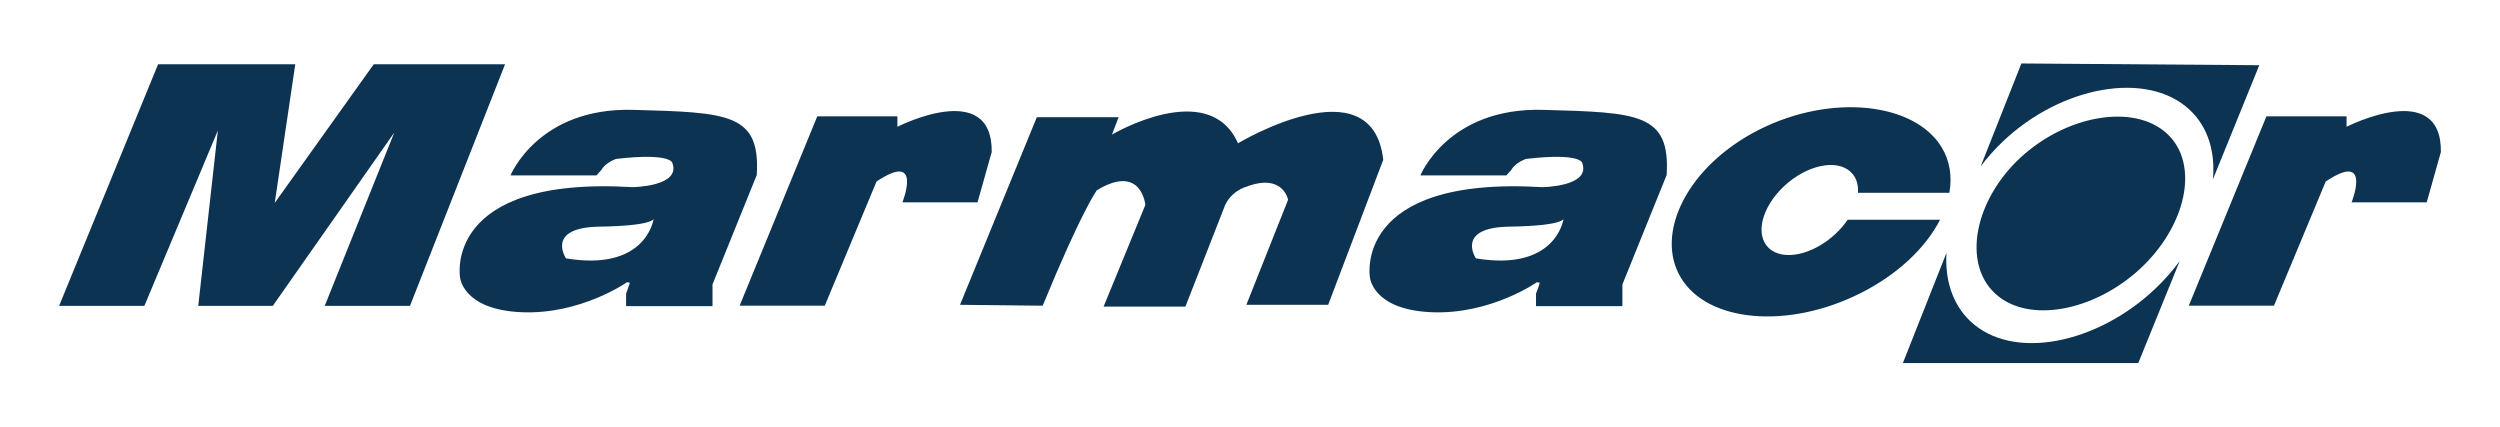 <?xml version="1.0" encoding="utf-8"?>
<!-- Generator: Adobe Illustrator 23.0.6, SVG Export Plug-In . SVG Version: 6.00 Build 0)  -->
<!DOCTYPE svg PUBLIC "-//W3C//DTD SVG 1.1//EN" "http://www.w3.org/Graphics/SVG/1.1/DTD/svg11.dtd">
<svg version="1.1" id="Layer_1" xmlns:x="http://ns.adobe.com/Extensibility/1.0/" xmlns:i="http://ns.adobe.com/AdobeIllustrator/10.0/" xmlns:graph="http://ns.adobe.com/Graphs/1.0/"
	 xmlns="http://www.w3.org/2000/svg" xmlns:xlink="http://www.w3.org/1999/xlink" x="0px" y="0px" viewBox="0 0 1793.83 306.07"
	 style="enable-background:new 0 0 1793.83 306.07;" xml:space="preserve">
<style type="text/css">
	.st0{fill:#0D3353;}
</style>
<g>
	<path class="st0" d="M1564.01,187.33l-29.74,73.2h-168.91l31.31-79.13c-1.19,19.2,4.17,36.72,16.92,48.89
		c30.37,29.01,91.21,16.67,133.26-23.48C1553.25,200.69,1558.99,194.14,1564.01,187.33z"/>
	<path class="st0" d="M1450.41,45.54l170.7,1.25l-33.27,81.88c1.73-19.39-3.33-37.13-16.29-49.5
		c-30.37-29.01-92.65-17.54-134.7,22.61c-5.81,5.55-11.04,11.47-15.66,17.62L1450.41,45.54z"/>
	<path class="st0" d="M427.99,125.87h-61.69c0,0,19.77-48.92,88.05-47.05c68.28,1.87,91.34,2.49,88.65,46.74l-31.75,78.52v15.58
		h-61.99v-9.04c0,0,1.72-4.6,2.7-7.79l-2.1-0.31c0,0-33.24,23.37-75.77,21.5c-42.52-1.88-44.02-25.24-44.02-25.24
		s-12.28-72.6,123.69-64.5c0,0,34.74-0.31,28.75-17.14c0,0,0-7.79-40.43-3.11c0,0-7.49,2.49-10.48,7.79L427.99,125.87z
		 M469.01,157.06c-0.11,0.48-2.08,4.98-38.93,5.57c-38.93,0.63-23.96,22.75-23.96,22.75C462.81,194.85,468.8,158.46,469.01,157.06z
		 M42.4,219.49L113.44,46.1h98.43l-14.73,99.48l71.04-99.48h94.22l-68.23,173.39h-61.18l49.92-124.38l-87.18,124.38h-53.49
		l14.08-125.85l-52.74,125.85H42.4z M530.71,219.34l55.7-135.85h57.5v7.48c0,0,68.28-34.9,67.68,18.07l-10.18,36.15h-53.91
		c0,0,14.98-37.39-18.56-14.96l-37.14,89.11H530.71z M688.84,218.71l55.11-134.6h58.7l-4.79,12.47c0,0,69.48-41.13,90.45,6.23
		c0,0,96.43-57.95,104.22,11.84l-39.53,104.07h-58.7l29.95-75.4c0,0-3.59-19.32-29.95-9.35c0,0-11.97,3.11-16.17,15.59l-27.56,70.42
		h-58.7l29.95-72.92c0,0-2.69-29.91-34.74-10.59c0,0-10.49,13.71-38.93,82.88L688.84,218.71z M1206.17,199.42
		c-19.39-31.99,4.85-80.69,56.49-106.58c51.64-25.89,111.14-19.17,130.53,12.82c5.95,9.83,7.61,21.07,5.55,32.67h-65.58
		c0.4-5.99-1.26-11.3-5.24-15c-10.16-9.48-31.53-4.91-47.73,10.21c-16.2,15.11-21.1,35.05-10.94,44.52
		c10.16,9.47,31.53,4.91,47.74-10.21c3.46-3.23,6.41-6.68,8.8-10.2h66.28c-10.19,19.93-30.24,39.26-57.28,52.81
		C1283.13,236.35,1225.55,231.41,1206.17,199.42z M1570.53,219.34l55.7-135.85h57.5v7.48c0,0,68.29-34.9,67.69,18.07l-10.18,36.15
		h-53.9c0,0,14.97-37.39-18.57-14.96l-37.14,89.11H1570.53z M1449.75,113.11c32.85-30.46,81.49-39.16,105.21-17.16
		c23.72,22.01,13.55,66.38-19.3,96.85c-32.85,30.46-80.36,39.82-104.09,17.82C1407.85,188.61,1416.91,143.57,1449.75,113.11z
		 M1121.9,157.06c-0.11,0.48-2.08,4.98-38.93,5.57c-38.94,0.63-23.96,22.75-23.96,22.75C1115.7,194.85,1121.68,158.47,1121.9,157.06
		z M1080.87,125.87h-61.69c0,0,19.77-48.92,88.05-47.05c68.29,1.87,91.34,2.49,88.65,46.74l-31.75,78.52v15.58h-61.99v-9.04
		c0,0,1.35-3.11,2.7-7.79l-2.1-0.31c0,0-33.25,23.37-75.77,21.5c-42.53-1.88-44.03-25.24-44.03-25.24s-12.28-72.6,123.69-64.5
		c0,0,34.74-0.31,28.75-17.14c0,0,0-7.79-40.43-3.11c0,0-7.48,2.49-10.48,7.79L1080.87,125.87z"/>
</g>
</svg>
